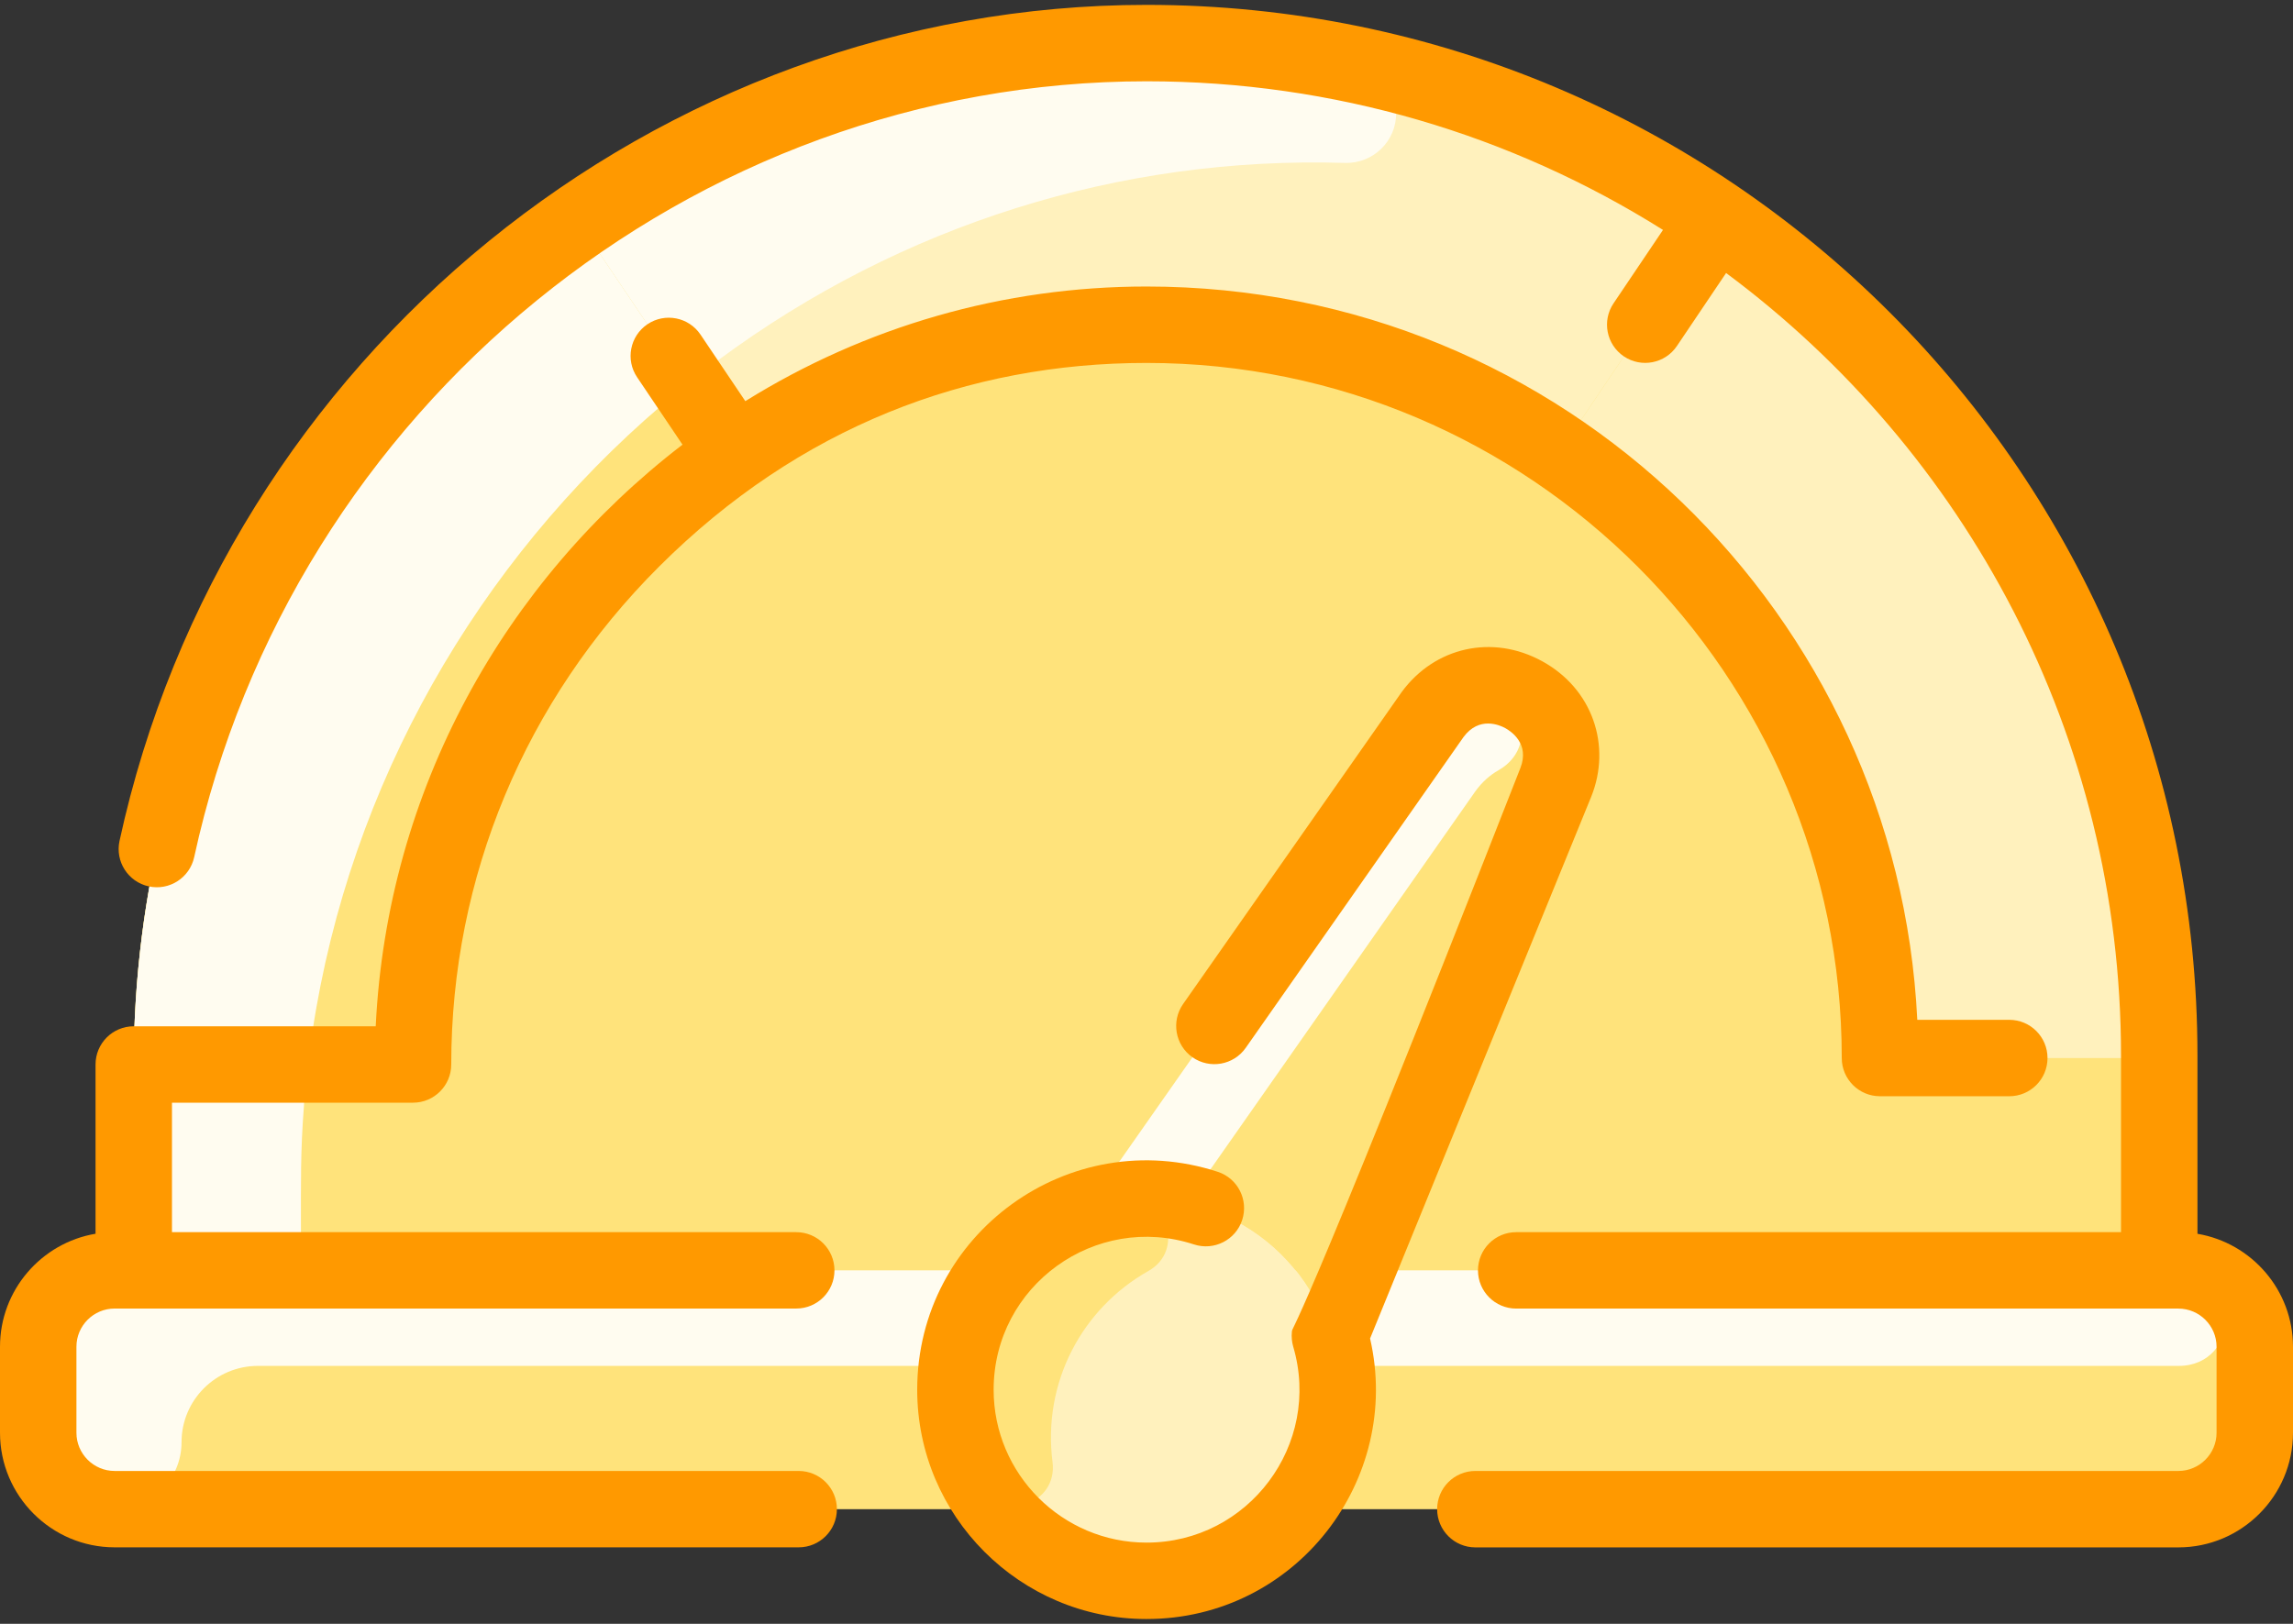 <svg width="48" height="34" viewBox="0 0 48 34" fill="none" xmlns="http://www.w3.org/2000/svg">
<rect x="0" y="0" width="48" height="34" fill="#333333" stroke="none"/>
<path d="M45.6 26.599H45.2V22.102C45.2 10.429 35.752 0.925 24.044 0.902C12.361 0.878 2.8 10.602 2.8 22.288V26.599H2.4C1.516 26.599 0.8 27.314 0.8 28.198V29.998C0.8 30.883 1.516 31.599 2.4 31.599H45.6C46.484 31.599 47.2 30.883 47.2 29.998V28.198C47.2 27.314 46.484 26.599 45.6 26.599Z" fill="#FFE37B"/>
<path d="M45.608 28.599H5.4C4.516 28.599 3.8 29.315 3.8 30.198C3.8 30.972 3.173 31.599 2.4 31.599C1.516 31.599 0.8 30.882 0.8 29.998V28.198C0.8 27.315 1.516 26.599 2.4 26.599H45.6C46.992 26.599 46.901 28.599 45.608 28.599Z" fill="#FFFCF0"/>
<path d="M5.566 22.289C6.032 22.289 6.399 22.685 6.363 23.149C6.288 24.119 6.3 24.723 6.3 25.799C6.3 26.24 5.942 26.599 5.5 26.599H2.8V22.289H5.566Z" fill="#FFFCF0"/>
<path d="M12.103 4.636L15.382 9.504C11.519 12.177 8.907 16.576 8.664 21.531C8.644 21.956 8.292 22.288 7.866 22.288H2.8C2.8 15.021 6.497 8.512 12.103 4.636Z" fill="#FFE37B"/>
<path d="M13.85 8.487C10.008 11.774 7.327 16.402 6.54 21.602C6.481 21.996 6.146 22.288 5.748 22.288H2.8C2.8 15.021 6.497 8.512 12.103 4.636L13.989 7.436C14.215 7.771 14.157 8.224 13.85 8.487Z" fill="#FFFCF0"/>
<path d="M35.936 4.579L32.646 9.463C27.572 5.997 20.725 5.808 15.382 9.504L12.103 4.636C19.494 -0.477 28.943 -0.194 35.936 4.579Z" fill="#FFF1BD"/>
<path d="M29.226 2.363C29.233 2.955 28.744 3.429 28.152 3.411C23.447 3.268 18.87 4.705 15.053 7.528C14.688 7.798 14.171 7.707 13.918 7.33L12.102 4.636C16.889 1.325 22.721 0.16 28.4 1.359C28.876 1.46 29.221 1.876 29.226 2.363Z" fill="#FFFCF0"/>
<path d="M45.2 22.153H40.134C39.708 22.153 39.356 21.819 39.336 21.394C39.094 16.435 36.501 12.093 32.646 9.463L35.936 4.579C41.502 8.377 45.2 14.771 45.2 22.153Z" fill="#FFF1BD"/>
<path d="M27.838 27.968C28.591 30.537 26.663 33.099 24 33.099C21.791 33.099 20 31.308 20 29.099C20 27.328 21.151 25.826 22.747 25.299C24.89 24.591 27.201 25.805 27.838 27.968Z" fill="#FFF1BD"/>
<path d="M23.56 25.122C24.431 25.026 24.804 26.181 24.041 26.611C22.648 27.396 21.82 28.949 22.033 30.613C22.144 31.483 21.003 31.889 20.556 31.134C19.095 28.667 20.649 25.442 23.56 25.122Z" fill="#FFE37B"/>
<path d="M29.987 14.964C31.004 13.574 33.19 14.763 32.571 16.373L27.838 27.969C27.201 25.803 24.889 24.592 22.747 25.299L29.987 14.964Z" fill="#FFE37B"/>
<path d="M30.613 14.457C31.682 14.01 32.375 15.558 31.367 16.128C31.192 16.227 31.028 16.371 30.887 16.564L25.169 24.726C24.983 24.992 24.668 25.141 24.344 25.113C23.81 25.067 23.263 25.128 22.747 25.299L29.987 14.964C30.167 14.718 30.383 14.553 30.613 14.457Z" fill="#FFFCF0"/>
<path d="M46 25.833V22.102C46 9.942 36.159 0.102 24.002 0.102C13.746 0.102 4.707 7.458 2.502 17.607C2.408 18.039 2.682 18.465 3.114 18.559C3.545 18.653 3.971 18.379 4.065 17.947C6.112 8.528 14.492 1.702 24.002 1.702C27.922 1.702 31.635 2.818 34.812 4.814L33.776 6.352C33.53 6.718 33.627 7.215 33.993 7.462C34.359 7.708 34.856 7.612 35.103 7.245L36.133 5.716C41.145 9.439 44.4 15.4 44.4 22.102V25.799H31.739C31.297 25.799 30.939 26.157 30.939 26.599C30.939 27.04 31.297 27.399 31.739 27.399H45.6C46.041 27.399 46.4 27.758 46.4 28.199V29.999C46.4 30.44 46.041 30.799 45.6 30.799H30.884C30.442 30.799 30.084 31.157 30.084 31.599C30.084 32.04 30.442 32.399 30.884 32.399H45.6C46.923 32.399 48 31.322 48 29.999V28.199C48 27.012 47.133 26.024 46 25.833Z" fill="#FF9900"/>
<path d="M16.719 30.799H2.4C1.959 30.799 1.6 30.44 1.6 29.998V28.198C1.6 27.757 1.959 27.398 2.4 27.398H16.668C17.11 27.398 17.468 27.04 17.468 26.599C17.468 26.157 17.11 25.799 16.668 25.799H3.6V23.088H8.646C9.087 23.088 9.446 22.73 9.446 22.288C9.446 18.366 10.991 14.663 13.797 11.863C16.727 8.939 20.261 7.599 24.001 7.599C32.023 7.599 38.554 14.134 38.554 22.153C38.554 22.595 38.913 22.953 39.354 22.953H42.061C42.503 22.953 42.861 22.595 42.861 22.153C42.861 21.711 42.503 21.353 42.061 21.353H40.135C39.726 12.905 32.759 5.999 24.001 5.999C21.001 5.999 18.116 6.835 15.602 8.399L14.664 7.006C14.417 6.639 13.92 6.542 13.553 6.789C13.187 7.036 13.09 7.533 13.337 7.899L14.287 9.31C10.566 12.168 8.105 16.529 7.865 21.488H2.8C2.358 21.488 2 21.846 2 22.288V25.832C0.867 26.023 0 27.011 0 28.198V29.998C0 31.322 1.077 32.398 2.4 32.398H16.719C17.161 32.398 17.519 32.04 17.519 31.598C17.519 31.157 17.161 30.799 16.719 30.799Z" fill="#FF9900"/>
<path d="M33.312 16.675C33.734 15.62 33.346 14.424 32.276 13.841C31.242 13.277 30.035 13.544 29.341 14.491C29.338 14.496 24.766 21.022 24.766 21.022C24.513 21.384 24.6 21.883 24.962 22.137C25.325 22.39 25.823 22.302 26.077 21.94L30.637 15.431C30.961 14.994 31.387 15.178 31.51 15.245C31.633 15.313 32.025 15.573 31.827 16.08C26.959 28.501 27.06 27.713 27.043 27.889C27.033 27.991 27.043 28.099 27.071 28.195C27.673 30.243 26.137 32.299 24 32.299C22.236 32.299 20.8 30.863 20.8 29.099C20.8 26.914 22.934 25.383 24.994 26.056C25.414 26.193 25.866 25.964 26.003 25.544C26.14 25.123 25.911 24.672 25.491 24.535C22.393 23.524 19.2 25.827 19.2 29.099C19.2 31.745 21.354 33.899 24 33.899C27.13 33.899 29.362 30.979 28.68 28.025L33.312 16.675Z" fill="#FF9900"/>
</svg>
